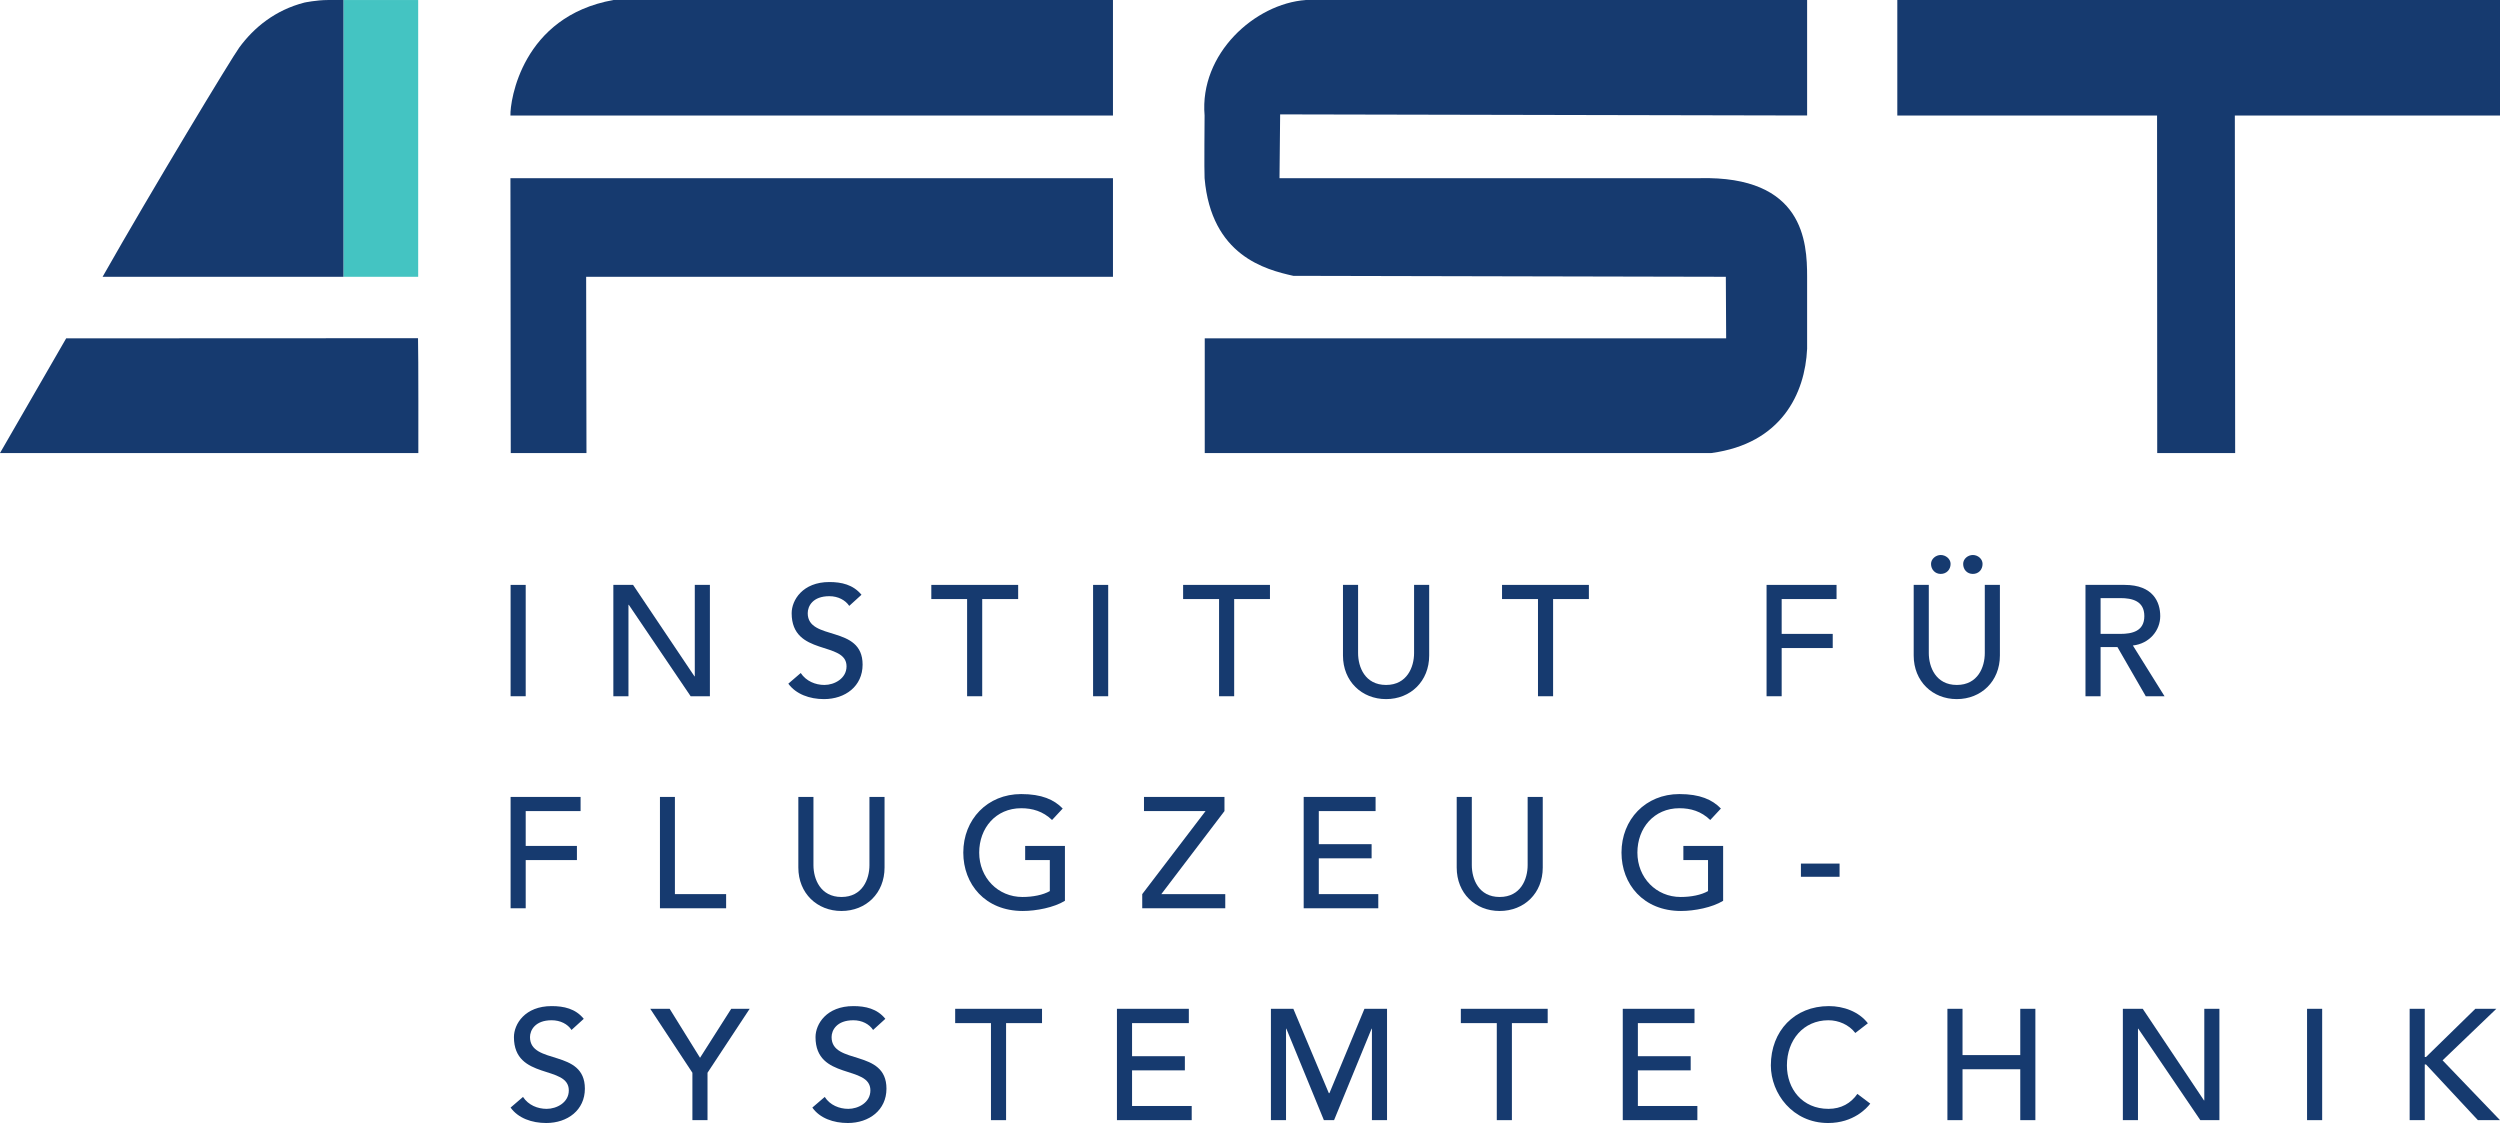 <?xml version="1.0" encoding="UTF-8"?> <svg xmlns="http://www.w3.org/2000/svg" xmlns:xlink="http://www.w3.org/1999/xlink" xml:space="preserve" width="147.941mm" height="66.457mm" version="1.1" style="shape-rendering:geometricPrecision; text-rendering:geometricPrecision; image-rendering:optimizeQuality; fill-rule:evenodd; clip-rule:evenodd" viewBox="0 0 15717 7060"> <defs> <style type="text/css"> .fil0 {fill:#163A6F;fill-rule:nonzero} .fil1 {fill:#44C4C2;fill-rule:nonzero} </style> </defs> <g id="Text">  <g id="_1255521038752"> <polygon class="fil0" points="3210,3677 3305,3677 3305,4377 3210,4377 "></polygon> <polygon class="fil0" points="3856,3677 3980,3677 4366,4252 4368,4252 4368,3677 4463,3677 4463,4377 4342,4377 3953,3802 3951,3802 3951,4377 3856,4377 "></polygon> <path class="fil0" d="M5034 4231c34,51 92,75 149,75 62,0 139,-40 139,-117 0,-161 -345,-61 -345,-334 0,-82 69,-196 237,-196 76,0 149,16 202,80l-77 70c-24,-36 -70,-61 -125,-61 -105,0 -136,63 -136,107 0,177 345,71 345,323 0,136 -109,217 -243,217 -90,0 -176,-31 -224,-97l78 -67z"></path> <polygon class="fil0" points="6080,3766 5855,3766 5855,3677 6401,3677 6401,3766 6175,3766 6175,4377 6080,4377 "></polygon> <polygon class="fil0" points="6872,3677 6967,3677 6967,4377 6872,4377 "></polygon> <polygon class="fil0" points="7664,3766 7438,3766 7438,3677 7984,3677 7984,3766 7759,3766 7759,4377 7664,4377 "></polygon> <path class="fil0" d="M8538 3677l0 429c0,87 43,200 176,200 132,0 176,-113 176,-200l0 -429 95 0 0 444c0,162 -118,274 -271,274 -153,0 -271,-112 -271,-274l0 -444 95 0z"></path> <polygon class="fil0" points="9669,3766 9443,3766 9443,3677 9989,3677 9989,3766 9764,3766 9764,4377 9669,4377 "></polygon> </g> <g id="_1255521039808"> <polygon class="fil0" points="11106,3677 11546,3677 11546,3766 11201,3766 11201,3985 11522,3985 11522,4074 11201,4074 11201,4377 11106,4377 "></polygon> <path class="fil0" d="M12464 3545c0,36 -25,63 -61,63 -36,0 -61,-27 -61,-63 0,-32 30,-56 61,-56 31,0 61,24 61,56zm-201 0c0,36 -26,63 -62,63 -35,0 -61,-27 -61,-63 0,-32 31,-56 61,-56 31,0 62,24 62,56zm-137 132l0 429c0,87 44,200 176,200 133,0 176,-113 176,-200l0 -429 95 0 0 444c0,162 -118,274 -271,274 -153,0 -271,-112 -271,-274l0 -444 95 0z"></path> <path class="fil0" d="M13206 3985l124 0c75,0 151,-17 151,-112 0,-95 -76,-113 -151,-113l-124 0 0 225zm-95 -308l246 0c179,0 224,108 224,196 0,89 -66,173 -172,185l199 319 -118 0 -178 -309 -106 0 0 309 -95 0 0 -700z"></path> </g> <g id="_1255521040448"> <polygon class="fil0" points="3210,5010 3650,5010 3650,5099 3305,5099 3305,5318 3627,5318 3627,5407 3305,5407 3305,5710 3210,5710 "></polygon> <polygon class="fil0" points="4149,5010 4243,5010 4243,5621 4565,5621 4565,5710 4149,5710 "></polygon> <path class="fil0" d="M5114 5010l0 429c0,87 44,200 176,200 133,0 176,-113 176,-200l0 -429 95 0 0 444c0,162 -117,273 -271,273 -153,0 -271,-111 -271,-273l0 -444 95 0z"></path> <path class="fil0" d="M6695 5318l0 345c-68,42 -180,64 -265,64 -237,0 -374,-169 -374,-367 0,-208 151,-368 364,-368 129,0 207,35 261,91l-67 72c-57,-55 -124,-74 -194,-74 -160,0 -264,125 -264,279 0,158 118,279 272,279 66,0 130,-13 172,-37l0 -195 -155 0 0 -89 250 0z"></path> <polygon class="fil0" points="7181,5621 7579,5099 7192,5099 7192,5010 7698,5010 7698,5099 7301,5621 7703,5621 7703,5710 7181,5710 "></polygon> <polygon class="fil0" points="8196,5010 8648,5010 8648,5099 8291,5099 8291,5307 8623,5307 8623,5396 8291,5396 8291,5621 8665,5621 8665,5710 8196,5710 "></polygon> <path class="fil0" d="M9253 5010l0 429c0,87 43,200 175,200 133,0 176,-113 176,-200l0 -429 95 0 0 444c0,162 -117,273 -271,273 -153,0 -270,-111 -270,-273l0 -444 95 0z"></path> <path class="fil0" d="M10833 5318l0 345c-68,42 -180,64 -265,64 -237,0 -374,-169 -374,-367 0,-208 151,-368 364,-368 129,0 207,35 261,91l-67 72c-57,-55 -123,-74 -194,-74 -160,0 -264,125 -264,279 0,158 118,279 272,279 67,0 130,-13 172,-37l0 -195 -155 0 0 -89 250 0z"></path> <polygon class="fil0" points="11565,5512 11322,5512 11322,5429 11565,5429 "></polygon> </g> <g id="_1254146780064"> <path class="fil0" d="M3288 6896c34,52 92,75 149,75 62,0 139,-39 139,-116 0,-162 -345,-62 -345,-335 0,-82 69,-195 237,-195 77,0 150,16 202,80l-77 70c-24,-37 -70,-61 -125,-61 -104,0 -136,63 -136,106 0,177 345,72 345,324 0,135 -109,216 -243,216 -90,0 -176,-30 -224,-97l78 -67z"></path> <polygon class="fil0" points="4353,6744 4088,6342 4210,6342 4401,6650 4597,6342 4713,6342 4448,6744 4448,7042 4353,7042 "></polygon> <path class="fil0" d="M5185 6896c33,52 92,75 148,75 62,0 139,-39 139,-116 0,-162 -345,-62 -345,-335 0,-82 69,-195 238,-195 76,0 149,16 201,80l-77 70c-24,-37 -70,-61 -124,-61 -105,0 -137,63 -137,106 0,177 345,72 345,324 0,135 -109,216 -243,216 -90,0 -176,-30 -223,-97l78 -67z"></path> <polygon class="fil0" points="6230,6432 6005,6432 6005,6342 6551,6342 6551,6432 6325,6432 6325,7042 6230,7042 "></polygon> <polygon class="fil0" points="7022,6342 7474,6342 7474,6432 7117,6432 7117,6640 7449,6640 7449,6729 7117,6729 7117,6953 7492,6953 7492,7042 7022,7042 "></polygon> <polygon class="fil0" points="7990,6342 8131,6342 8354,6872 8358,6872 8578,6342 8720,6342 8720,7042 8625,7042 8625,6467 8623,6467 8387,7042 8323,7042 8087,6467 8085,6467 8085,7042 7990,7042 "></polygon> <polygon class="fil0" points="9410,6432 9184,6432 9184,6342 9730,6342 9730,6432 9505,6432 9505,7042 9410,7042 "></polygon> <polygon class="fil0" points="10202,6342 10653,6342 10653,6432 10297,6432 10297,6640 10629,6640 10629,6729 10297,6729 10297,6953 10671,6953 10671,7042 10202,7042 "></polygon> <path class="fil0" d="M11664 6494c-40,-52 -105,-80 -169,-80 -158,0 -261,125 -261,284 0,148 97,273 261,273 80,0 141,-35 182,-94l81 61c-21,28 -105,122 -265,122 -223,0 -360,-186 -360,-362 0,-217 149,-373 365,-373 91,0 188,34 245,108l-79 61z"></path> <polygon class="fil0" points="12243,6342 12338,6342 12338,6633 12701,6633 12701,6342 12796,6342 12796,7042 12701,7042 12701,6722 12338,6722 12338,7042 12243,7042 "></polygon> <polygon class="fil0" points="13346,6342 13471,6342 13856,6918 13858,6918 13858,6342 13953,6342 13953,7042 13833,7042 13443,6467 13441,6467 13441,7042 13346,7042 "></polygon> <polygon class="fil0" points="14504,6342 14599,6342 14599,7042 14504,7042 "></polygon> <polygon class="fil0" points="15149,6342 15244,6342 15244,6645 15252,6645 15562,6342 15694,6342 15356,6666 15717,7042 15578,7042 15252,6692 15244,6692 15244,7042 15149,7042 "></polygon> </g> </g> <g id="FST">  <polygon class="fil1" points="2159,0 2629,0 2629,1740 2159,1740 "></polygon> <path class="fil0" d="M2159 0c0,0 -47,0 -98,0 -71,0 -147,16 -147,16 -183,47 -317,156 -410,283 -45,61 -549,894 -859,1441l1514 0 0 -1740z"></path> <polygon class="fil0" points="3209,1120 3211,2848 3687,2848 3685,1740 6997,1740 6997,1120 "></polygon> <polygon class="fil0" points="11928,0 11928,726 13561,726 13562,2848 14052,2848 14050,726 15717,726 15717,0 "></polygon> <path class="fil0" d="M3209 726c-3,-92 72,-623 647,-726l3141 0 0 726c0,0 -3788,0 -3788,0z"></path> <path class="fil0" d="M8209 0c-319,23 -669,337 -636,726 0,0 -3,358 0,394 42,488 384,575 558,614l2719 6 2 387 -3278 0 0 721c0,0 3185,0 3185,0 441,-59 589,-375 602,-655l0 -453c0,-219 -21,-636 -677,-620l-2640 0 4 -401 3313 7 0 -726 -3152 0z"></path> <path class="fil0" d="M2628 2126c3,92 2,722 2,722l-2630 0 416 -721c0,0 2212,-1 2212,-1z"></path> </g> </svg> 